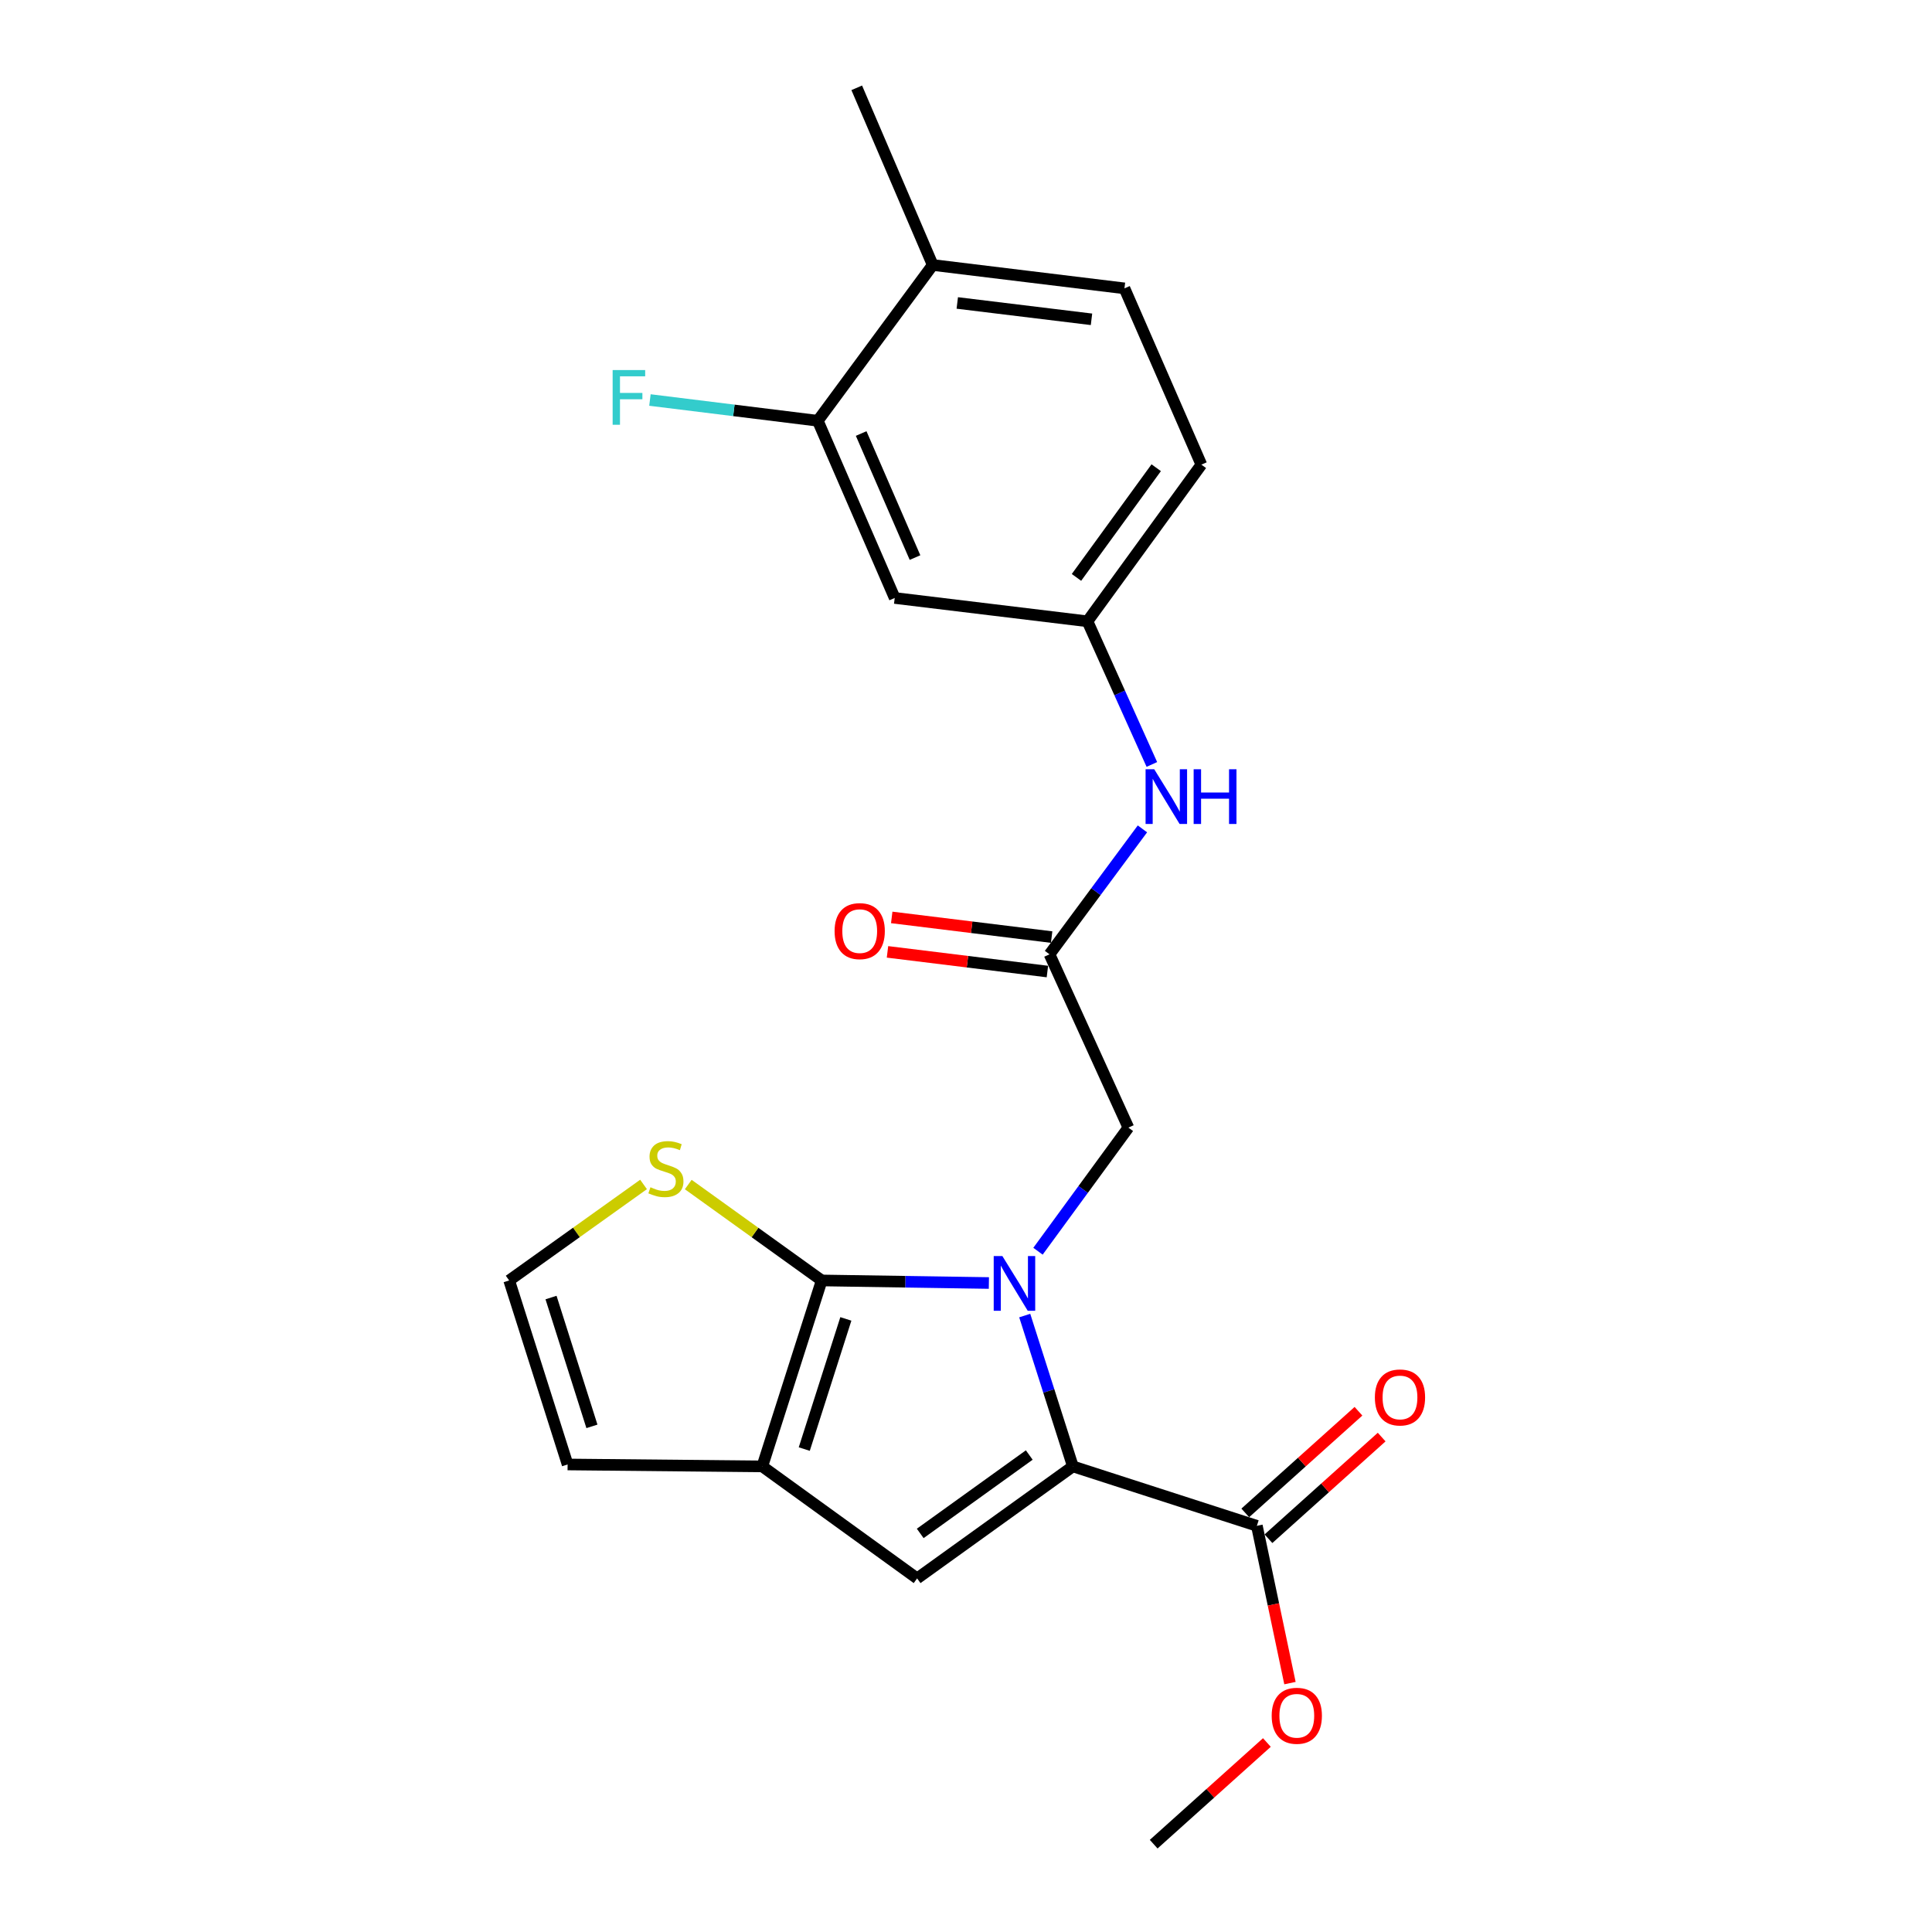 <?xml version='1.0' encoding='iso-8859-1'?>
<svg version='1.1' baseProfile='full'
              xmlns='http://www.w3.org/2000/svg'
                      xmlns:rdkit='http://www.rdkit.org/xml'
                      xmlns:xlink='http://www.w3.org/1999/xlink'
                  xml:space='preserve'
width='1000px' height='1000px' viewBox='0 0 1000 1000'>
<!-- END OF HEADER -->
<rect style='opacity:1.0;fill:#FFFFFF;stroke:none' width='1000' height='1000' x='0' y='0'> </rect>
<path class='bond-0' d='M 511.847,664.085 L 468.58,663.423' style='fill:none;fill-rule:evenodd;stroke:#0000FF;stroke-width:6px;stroke-linecap:butt;stroke-linejoin:miter;stroke-opacity:1' />
<path class='bond-0' d='M 468.58,663.423 L 425.312,662.76' style='fill:none;fill-rule:evenodd;stroke:#000000;stroke-width:6px;stroke-linecap:butt;stroke-linejoin:miter;stroke-opacity:1' />
<path class='bond-1' d='M 530.397,680.933 L 542.861,719.97' style='fill:none;fill-rule:evenodd;stroke:#0000FF;stroke-width:6px;stroke-linecap:butt;stroke-linejoin:miter;stroke-opacity:1' />
<path class='bond-1' d='M 542.861,719.97 L 555.324,759.007' style='fill:none;fill-rule:evenodd;stroke:#000000;stroke-width:6px;stroke-linecap:butt;stroke-linejoin:miter;stroke-opacity:1' />
<path class='bond-6' d='M 537.263,647.63 L 560.656,615.64' style='fill:none;fill-rule:evenodd;stroke:#0000FF;stroke-width:6px;stroke-linecap:butt;stroke-linejoin:miter;stroke-opacity:1' />
<path class='bond-6' d='M 560.656,615.64 L 584.05,583.651' style='fill:none;fill-rule:evenodd;stroke:#000000;stroke-width:6px;stroke-linecap:butt;stroke-linejoin:miter;stroke-opacity:1' />
<path class='bond-2' d='M 425.312,662.76 L 394.56,759.007' style='fill:none;fill-rule:evenodd;stroke:#000000;stroke-width:6px;stroke-linecap:butt;stroke-linejoin:miter;stroke-opacity:1' />
<path class='bond-2' d='M 437.813,682.665 L 416.286,750.038' style='fill:none;fill-rule:evenodd;stroke:#000000;stroke-width:6px;stroke-linecap:butt;stroke-linejoin:miter;stroke-opacity:1' />
<path class='bond-5' d='M 425.312,662.76 L 390.775,637.936' style='fill:none;fill-rule:evenodd;stroke:#000000;stroke-width:6px;stroke-linecap:butt;stroke-linejoin:miter;stroke-opacity:1' />
<path class='bond-5' d='M 390.775,637.936 L 356.238,613.112' style='fill:none;fill-rule:evenodd;stroke:#CCCC00;stroke-width:6px;stroke-linecap:butt;stroke-linejoin:miter;stroke-opacity:1' />
<path class='bond-3' d='M 555.324,759.007 L 474.698,816.977' style='fill:none;fill-rule:evenodd;stroke:#000000;stroke-width:6px;stroke-linecap:butt;stroke-linejoin:miter;stroke-opacity:1' />
<path class='bond-3' d='M 532.743,753.116 L 476.304,793.695' style='fill:none;fill-rule:evenodd;stroke:#000000;stroke-width:6px;stroke-linecap:butt;stroke-linejoin:miter;stroke-opacity:1' />
<path class='bond-4' d='M 555.324,759.007 L 650.553,789.759' style='fill:none;fill-rule:evenodd;stroke:#000000;stroke-width:6px;stroke-linecap:butt;stroke-linejoin:miter;stroke-opacity:1' />
<path class='bond-12' d='M 394.56,759.007 L 293.792,758.009' style='fill:none;fill-rule:evenodd;stroke:#000000;stroke-width:6px;stroke-linecap:butt;stroke-linejoin:miter;stroke-opacity:1' />
<path class='bond-23' d='M 394.56,759.007 L 474.698,816.977' style='fill:none;fill-rule:evenodd;stroke:#000000;stroke-width:6px;stroke-linecap:butt;stroke-linejoin:miter;stroke-opacity:1' />
<path class='bond-15' d='M 656.555,796.442 L 685.85,770.135' style='fill:none;fill-rule:evenodd;stroke:#000000;stroke-width:6px;stroke-linecap:butt;stroke-linejoin:miter;stroke-opacity:1' />
<path class='bond-15' d='M 685.85,770.135 L 715.145,743.828' style='fill:none;fill-rule:evenodd;stroke:#FF0000;stroke-width:6px;stroke-linecap:butt;stroke-linejoin:miter;stroke-opacity:1' />
<path class='bond-15' d='M 644.551,783.075 L 673.846,756.768' style='fill:none;fill-rule:evenodd;stroke:#000000;stroke-width:6px;stroke-linecap:butt;stroke-linejoin:miter;stroke-opacity:1' />
<path class='bond-15' d='M 673.846,756.768 L 703.141,730.461' style='fill:none;fill-rule:evenodd;stroke:#FF0000;stroke-width:6px;stroke-linecap:butt;stroke-linejoin:miter;stroke-opacity:1' />
<path class='bond-19' d='M 650.553,789.759 L 659.118,830.466' style='fill:none;fill-rule:evenodd;stroke:#000000;stroke-width:6px;stroke-linecap:butt;stroke-linejoin:miter;stroke-opacity:1' />
<path class='bond-19' d='M 659.118,830.466 L 667.683,871.172' style='fill:none;fill-rule:evenodd;stroke:#FF0000;stroke-width:6px;stroke-linecap:butt;stroke-linejoin:miter;stroke-opacity:1' />
<path class='bond-11' d='M 333.103,613.069 L 298.326,637.915' style='fill:none;fill-rule:evenodd;stroke:#CCCC00;stroke-width:6px;stroke-linecap:butt;stroke-linejoin:miter;stroke-opacity:1' />
<path class='bond-11' d='M 298.326,637.915 L 263.549,662.76' style='fill:none;fill-rule:evenodd;stroke:#000000;stroke-width:6px;stroke-linecap:butt;stroke-linejoin:miter;stroke-opacity:1' />
<path class='bond-7' d='M 584.05,583.651 L 543.227,493.952' style='fill:none;fill-rule:evenodd;stroke:#000000;stroke-width:6px;stroke-linecap:butt;stroke-linejoin:miter;stroke-opacity:1' />
<path class='bond-10' d='M 543.227,493.952 L 567.275,461.489' style='fill:none;fill-rule:evenodd;stroke:#000000;stroke-width:6px;stroke-linecap:butt;stroke-linejoin:miter;stroke-opacity:1' />
<path class='bond-10' d='M 567.275,461.489 L 591.322,429.026' style='fill:none;fill-rule:evenodd;stroke:#0000FF;stroke-width:6px;stroke-linecap:butt;stroke-linejoin:miter;stroke-opacity:1' />
<path class='bond-16' d='M 544.324,485.036 L 502.94,479.944' style='fill:none;fill-rule:evenodd;stroke:#000000;stroke-width:6px;stroke-linecap:butt;stroke-linejoin:miter;stroke-opacity:1' />
<path class='bond-16' d='M 502.94,479.944 L 461.556,474.853' style='fill:none;fill-rule:evenodd;stroke:#FF0000;stroke-width:6px;stroke-linecap:butt;stroke-linejoin:miter;stroke-opacity:1' />
<path class='bond-16' d='M 542.131,502.867 L 500.746,497.776' style='fill:none;fill-rule:evenodd;stroke:#000000;stroke-width:6px;stroke-linecap:butt;stroke-linejoin:miter;stroke-opacity:1' />
<path class='bond-16' d='M 500.746,497.776 L 459.362,492.684' style='fill:none;fill-rule:evenodd;stroke:#FF0000;stroke-width:6px;stroke-linecap:butt;stroke-linejoin:miter;stroke-opacity:1' />
<path class='bond-8' d='M 423.286,217.787 L 463.1,309.512' style='fill:none;fill-rule:evenodd;stroke:#000000;stroke-width:6px;stroke-linecap:butt;stroke-linejoin:miter;stroke-opacity:1' />
<path class='bond-8' d='M 445.738,224.392 L 473.608,288.6' style='fill:none;fill-rule:evenodd;stroke:#000000;stroke-width:6px;stroke-linecap:butt;stroke-linejoin:miter;stroke-opacity:1' />
<path class='bond-18' d='M 423.286,217.787 L 379.845,212.416' style='fill:none;fill-rule:evenodd;stroke:#000000;stroke-width:6px;stroke-linecap:butt;stroke-linejoin:miter;stroke-opacity:1' />
<path class='bond-18' d='M 379.845,212.416 L 336.404,207.045' style='fill:none;fill-rule:evenodd;stroke:#33CCCC;stroke-width:6px;stroke-linecap:butt;stroke-linejoin:miter;stroke-opacity:1' />
<path class='bond-25' d='M 423.286,217.787 L 482.772,137.16' style='fill:none;fill-rule:evenodd;stroke:#000000;stroke-width:6px;stroke-linecap:butt;stroke-linejoin:miter;stroke-opacity:1' />
<path class='bond-9' d='M 463.1,309.512 L 562.87,321.589' style='fill:none;fill-rule:evenodd;stroke:#000000;stroke-width:6px;stroke-linecap:butt;stroke-linejoin:miter;stroke-opacity:1' />
<path class='bond-13' d='M 596.203,395.679 L 579.536,358.634' style='fill:none;fill-rule:evenodd;stroke:#0000FF;stroke-width:6px;stroke-linecap:butt;stroke-linejoin:miter;stroke-opacity:1' />
<path class='bond-13' d='M 579.536,358.634 L 562.87,321.589' style='fill:none;fill-rule:evenodd;stroke:#000000;stroke-width:6px;stroke-linecap:butt;stroke-linejoin:miter;stroke-opacity:1' />
<path class='bond-24' d='M 263.549,662.76 L 293.792,758.009' style='fill:none;fill-rule:evenodd;stroke:#000000;stroke-width:6px;stroke-linecap:butt;stroke-linejoin:miter;stroke-opacity:1' />
<path class='bond-24' d='M 285.209,671.611 L 306.379,738.285' style='fill:none;fill-rule:evenodd;stroke:#000000;stroke-width:6px;stroke-linecap:butt;stroke-linejoin:miter;stroke-opacity:1' />
<path class='bond-20' d='M 562.87,321.589 L 621.828,240.494' style='fill:none;fill-rule:evenodd;stroke:#000000;stroke-width:6px;stroke-linecap:butt;stroke-linejoin:miter;stroke-opacity:1' />
<path class='bond-20' d='M 557.182,298.86 L 598.453,242.093' style='fill:none;fill-rule:evenodd;stroke:#000000;stroke-width:6px;stroke-linecap:butt;stroke-linejoin:miter;stroke-opacity:1' />
<path class='bond-14' d='M 482.772,137.16 L 582.014,149.257' style='fill:none;fill-rule:evenodd;stroke:#000000;stroke-width:6px;stroke-linecap:butt;stroke-linejoin:miter;stroke-opacity:1' />
<path class='bond-14' d='M 495.485,156.808 L 564.954,165.276' style='fill:none;fill-rule:evenodd;stroke:#000000;stroke-width:6px;stroke-linecap:butt;stroke-linejoin:miter;stroke-opacity:1' />
<path class='bond-21' d='M 482.772,137.16 L 443.447,45.455' style='fill:none;fill-rule:evenodd;stroke:#000000;stroke-width:6px;stroke-linecap:butt;stroke-linejoin:miter;stroke-opacity:1' />
<path class='bond-17' d='M 582.014,149.257 L 621.828,240.494' style='fill:none;fill-rule:evenodd;stroke:#000000;stroke-width:6px;stroke-linecap:butt;stroke-linejoin:miter;stroke-opacity:1' />
<path class='bond-22' d='M 655.735,901.916 L 626.44,928.231' style='fill:none;fill-rule:evenodd;stroke:#FF0000;stroke-width:6px;stroke-linecap:butt;stroke-linejoin:miter;stroke-opacity:1' />
<path class='bond-22' d='M 626.44,928.231 L 597.145,954.545' style='fill:none;fill-rule:evenodd;stroke:#000000;stroke-width:6px;stroke-linecap:butt;stroke-linejoin:miter;stroke-opacity:1' />
<path  class='atom-0' d='M 518.822 650.128
L 528.102 665.128
Q 529.022 666.608, 530.502 669.288
Q 531.982 671.968, 532.062 672.128
L 532.062 650.128
L 535.822 650.128
L 535.822 678.448
L 531.942 678.448
L 521.982 662.048
Q 520.822 660.128, 519.582 657.928
Q 518.382 655.728, 518.022 655.048
L 518.022 678.448
L 514.342 678.448
L 514.342 650.128
L 518.822 650.128
' fill='#0000FF'/>
<path  class='atom-6' d='M 336.675 614.521
Q 336.995 614.641, 338.315 615.201
Q 339.635 615.761, 341.075 616.121
Q 342.555 616.441, 343.995 616.441
Q 346.675 616.441, 348.235 615.161
Q 349.795 613.841, 349.795 611.561
Q 349.795 610.001, 348.995 609.041
Q 348.235 608.081, 347.035 607.561
Q 345.835 607.041, 343.835 606.441
Q 341.315 605.681, 339.795 604.961
Q 338.315 604.241, 337.235 602.721
Q 336.195 601.201, 336.195 598.641
Q 336.195 595.081, 338.595 592.881
Q 341.035 590.681, 345.835 590.681
Q 349.115 590.681, 352.835 592.241
L 351.915 595.321
Q 348.515 593.921, 345.955 593.921
Q 343.195 593.921, 341.675 595.081
Q 340.155 596.201, 340.195 598.161
Q 340.195 599.681, 340.955 600.601
Q 341.755 601.521, 342.875 602.041
Q 344.035 602.561, 345.955 603.161
Q 348.515 603.961, 350.035 604.761
Q 351.555 605.561, 352.635 607.201
Q 353.755 608.801, 353.755 611.561
Q 353.755 615.481, 351.115 617.601
Q 348.515 619.681, 344.155 619.681
Q 341.635 619.681, 339.715 619.121
Q 337.835 618.601, 335.595 617.681
L 336.675 614.521
' fill='#CCCC00'/>
<path  class='atom-11' d='M 597.432 398.167
L 606.712 413.167
Q 607.632 414.647, 609.112 417.327
Q 610.592 420.007, 610.672 420.167
L 610.672 398.167
L 614.432 398.167
L 614.432 426.487
L 610.552 426.487
L 600.592 410.087
Q 599.432 408.167, 598.192 405.967
Q 596.992 403.767, 596.632 403.087
L 596.632 426.487
L 592.952 426.487
L 592.952 398.167
L 597.432 398.167
' fill='#0000FF'/>
<path  class='atom-11' d='M 617.832 398.167
L 621.672 398.167
L 621.672 410.207
L 636.152 410.207
L 636.152 398.167
L 639.992 398.167
L 639.992 426.487
L 636.152 426.487
L 636.152 413.407
L 621.672 413.407
L 621.672 426.487
L 617.832 426.487
L 617.832 398.167
' fill='#0000FF'/>
<path  class='atom-16' d='M 711.632 723.315
Q 711.632 716.515, 714.992 712.715
Q 718.352 708.915, 724.632 708.915
Q 730.912 708.915, 734.272 712.715
Q 737.632 716.515, 737.632 723.315
Q 737.632 730.195, 734.232 734.115
Q 730.832 737.995, 724.632 737.995
Q 718.392 737.995, 714.992 734.115
Q 711.632 730.235, 711.632 723.315
M 724.632 734.795
Q 728.952 734.795, 731.272 731.915
Q 733.632 728.995, 733.632 723.315
Q 733.632 717.755, 731.272 714.955
Q 728.952 712.115, 724.632 712.115
Q 720.312 712.115, 717.952 714.915
Q 715.632 717.715, 715.632 723.315
Q 715.632 729.035, 717.952 731.915
Q 720.312 734.795, 724.632 734.795
' fill='#FF0000'/>
<path  class='atom-17' d='M 431.984 481.944
Q 431.984 475.144, 435.344 471.344
Q 438.704 467.544, 444.984 467.544
Q 451.264 467.544, 454.624 471.344
Q 457.984 475.144, 457.984 481.944
Q 457.984 488.824, 454.584 492.744
Q 451.184 496.624, 444.984 496.624
Q 438.744 496.624, 435.344 492.744
Q 431.984 488.864, 431.984 481.944
M 444.984 493.424
Q 449.304 493.424, 451.624 490.544
Q 453.984 487.624, 453.984 481.944
Q 453.984 476.384, 451.624 473.584
Q 449.304 470.744, 444.984 470.744
Q 440.664 470.744, 438.304 473.544
Q 435.984 476.344, 435.984 481.944
Q 435.984 487.664, 438.304 490.544
Q 440.664 493.424, 444.984 493.424
' fill='#FF0000'/>
<path  class='atom-19' d='M 317.102 191.54
L 333.942 191.54
L 333.942 194.78
L 320.902 194.78
L 320.902 203.38
L 332.502 203.38
L 332.502 206.66
L 320.902 206.66
L 320.902 219.86
L 317.102 219.86
L 317.102 191.54
' fill='#33CCCC'/>
<path  class='atom-20' d='M 658.224 888.082
Q 658.224 881.282, 661.584 877.482
Q 664.944 873.682, 671.224 873.682
Q 677.504 873.682, 680.864 877.482
Q 684.224 881.282, 684.224 888.082
Q 684.224 894.962, 680.824 898.882
Q 677.424 902.762, 671.224 902.762
Q 664.984 902.762, 661.584 898.882
Q 658.224 895.002, 658.224 888.082
M 671.224 899.562
Q 675.544 899.562, 677.864 896.682
Q 680.224 893.762, 680.224 888.082
Q 680.224 882.522, 677.864 879.722
Q 675.544 876.882, 671.224 876.882
Q 666.904 876.882, 664.544 879.682
Q 662.224 882.482, 662.224 888.082
Q 662.224 893.802, 664.544 896.682
Q 666.904 899.562, 671.224 899.562
' fill='#FF0000'/>
</svg>
